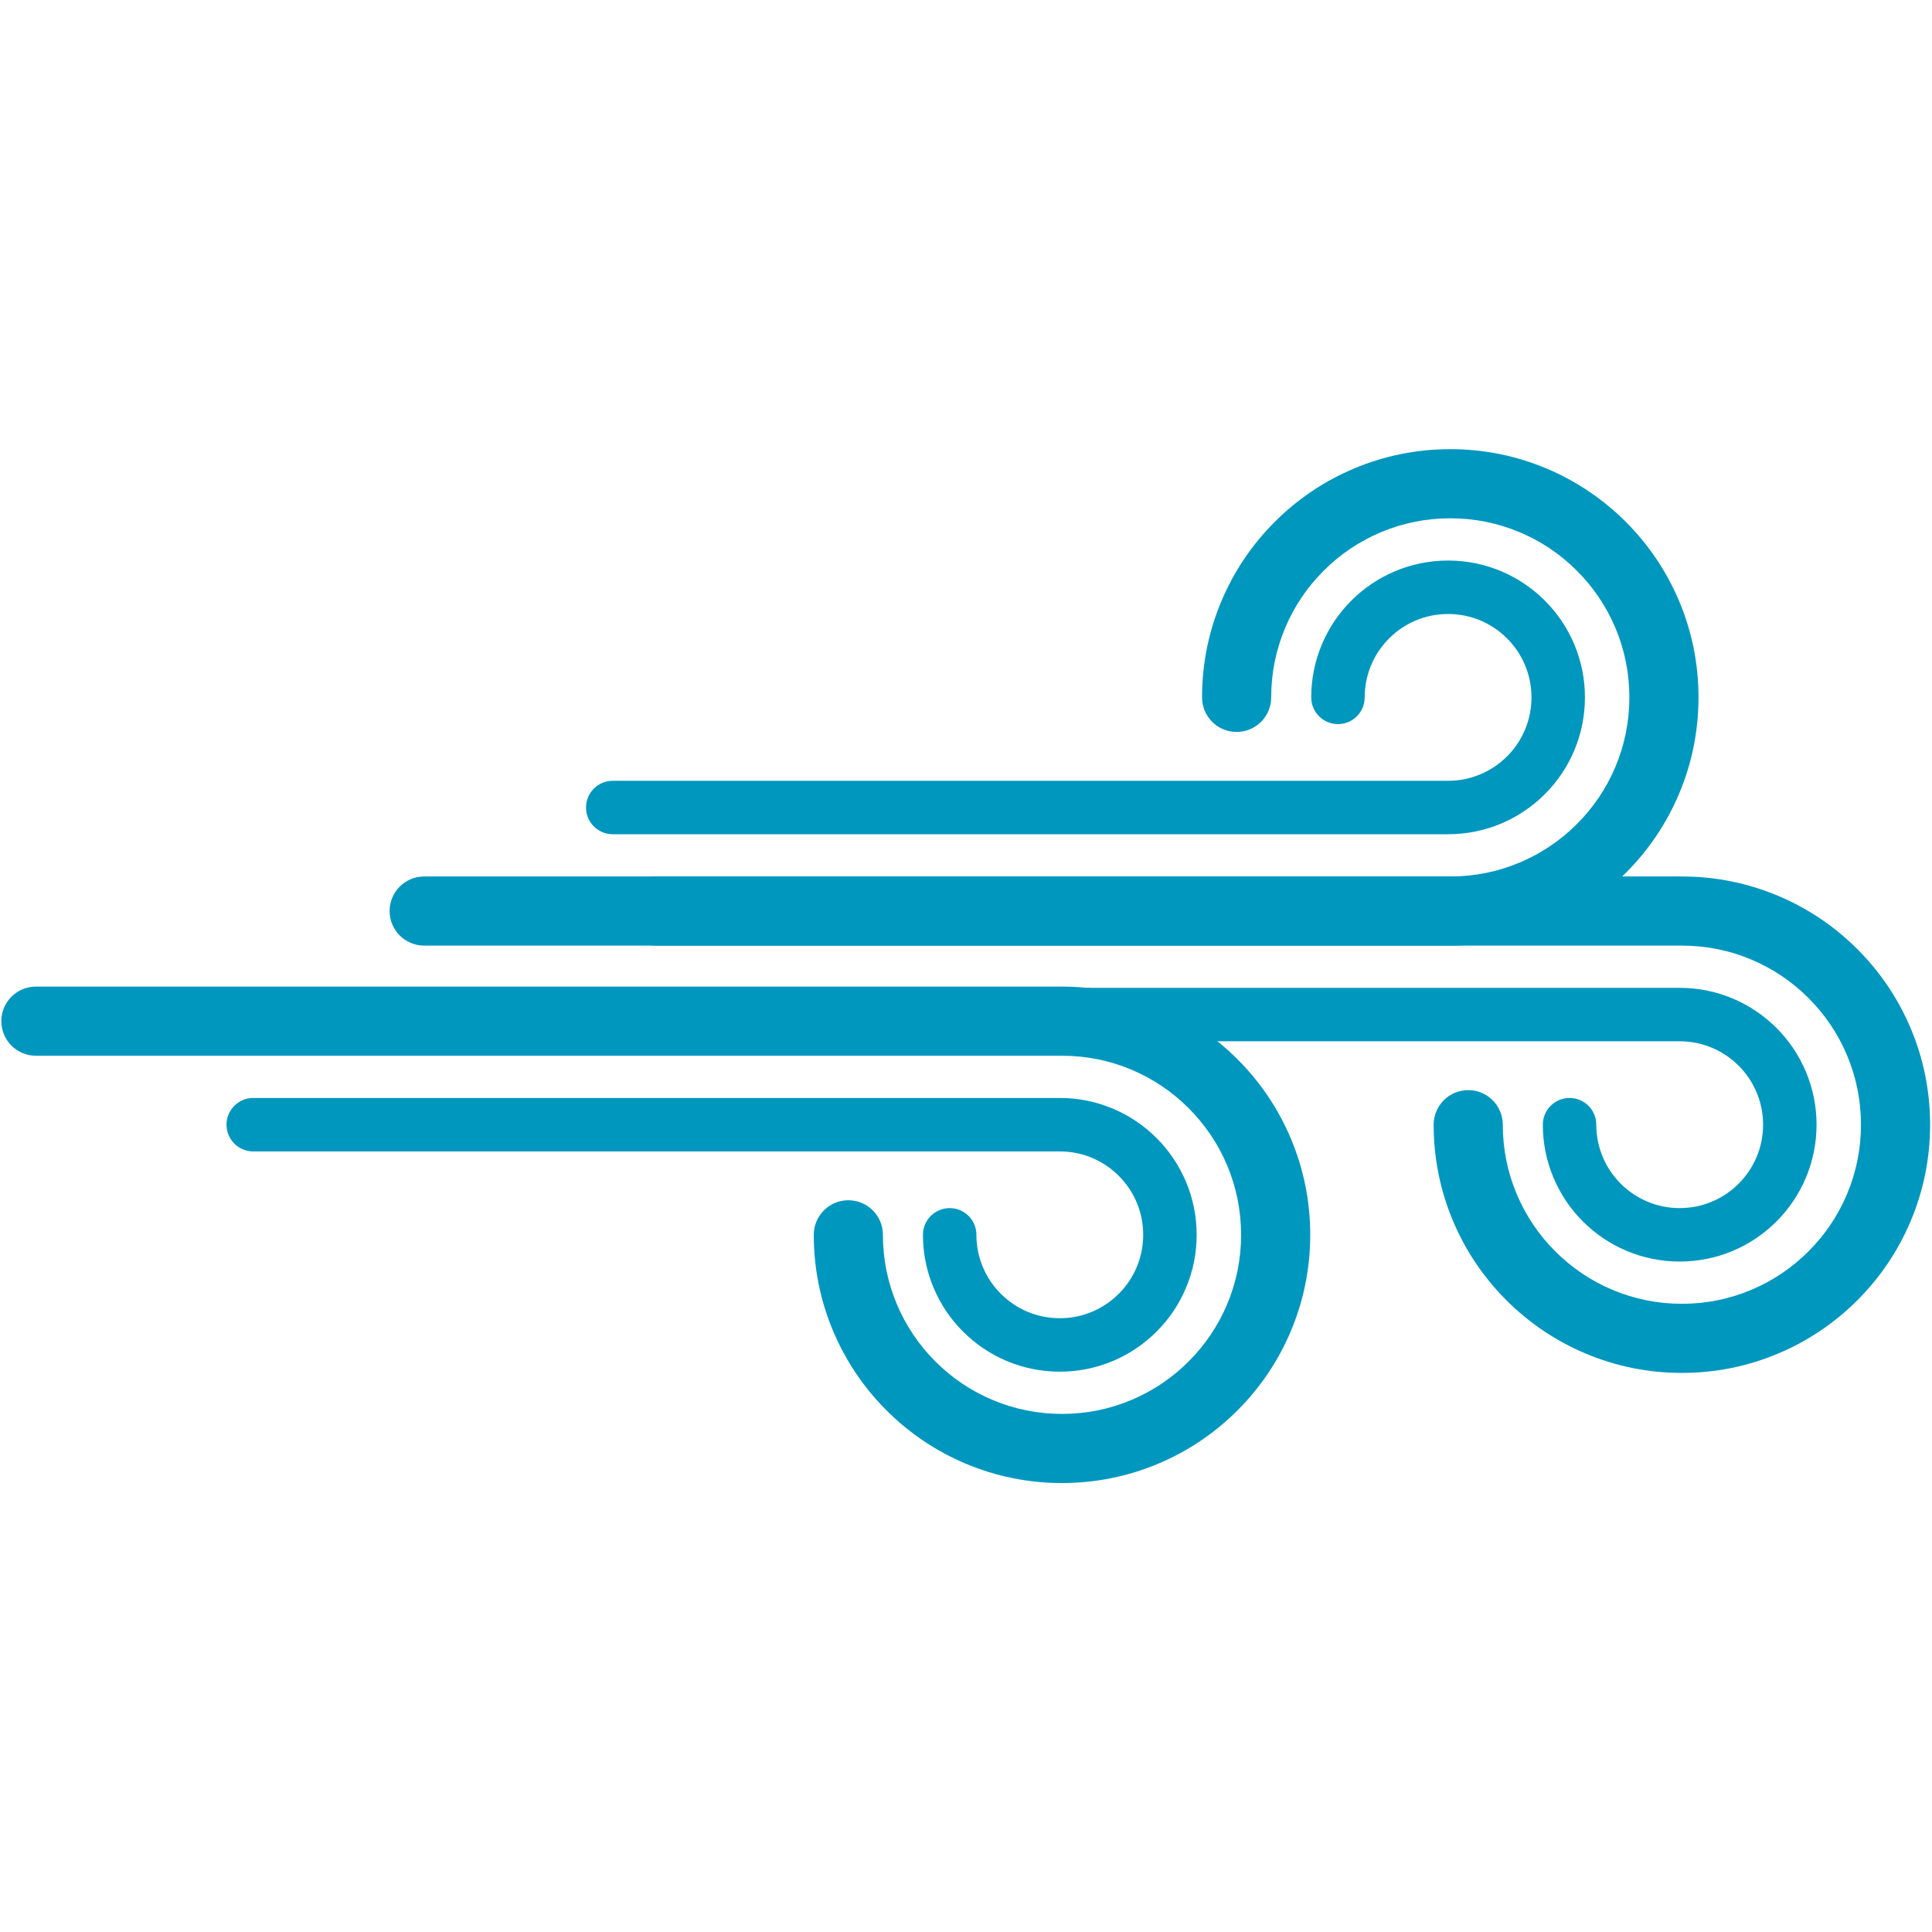<?xml version="1.0" encoding="utf-8"?>
<!-- Generator: Adobe Illustrator 16.0.3, SVG Export Plug-In . SVG Version: 6.00 Build 0)  -->
<!DOCTYPE svg PUBLIC "-//W3C//DTD SVG 1.1//EN" "http://www.w3.org/Graphics/SVG/1.1/DTD/svg11.dtd">
<svg version="1.1" id="Layer_1" xmlns="http://www.w3.org/2000/svg" xmlns:xlink="http://www.w3.org/1999/xlink" x="0px" y="0px"
	 width="600px" height="600px" viewBox="0 0 600 600" enable-background="new 0 0 600 600" xml:space="preserve">
<path fill="#0097BF" d="M450.398,293.667H131.731c-5.929,0-10.734-4.807-10.734-10.735s4.805-10.735,10.734-10.735h318.667
	c7.513,0,14.796-1.469,21.646-4.366c6.62-2.8,12.569-6.812,17.681-11.924c5.111-5.11,9.124-11.059,11.924-17.683
	c2.897-6.849,4.366-14.131,4.366-21.644c0-7.514-1.469-14.797-4.366-21.647c-2.8-6.622-6.813-12.571-11.924-17.681
	c-5.111-5.112-11.061-9.123-17.681-11.923c-6.85-2.897-14.133-4.367-21.646-4.367c-7.514,0-14.798,1.47-21.647,4.367
	c-6.621,2.801-12.569,6.812-17.681,11.923c-5.112,5.111-9.122,11.06-11.924,17.681c-2.896,6.851-4.366,14.134-4.366,21.647
	c0,5.929-4.808,10.734-10.735,10.734c-5.93,0-10.735-4.805-10.735-10.734c0-10.402,2.039-20.499,6.063-30.01
	c3.884-9.181,9.44-17.424,16.517-24.502c7.075-7.075,15.32-12.632,24.5-16.514c9.51-4.023,19.607-6.063,30.01-6.063
	c10.401,0,20.498,2.04,30.009,6.063c9.179,3.882,17.422,9.438,24.5,16.514c7.075,7.076,12.633,15.321,16.516,24.501
	c4.022,9.511,6.063,19.608,6.063,30.011c0,10.401-2.041,20.497-6.063,30.009c-3.884,9.181-9.441,17.423-16.517,24.5
	c-7.078,7.076-15.321,12.633-24.5,16.516C470.896,291.627,460.8,293.667,450.398,293.667"/>
<path fill="#0097BF" d="M449.716,259.08H190.29c-4.583,0-8.301-3.716-8.301-8.299c0-4.585,3.718-8.301,8.301-8.301h259.426
	c3.5,0,6.892-0.684,10.08-2.031c3.081-1.304,5.853-3.174,8.233-5.555c2.382-2.38,4.25-5.151,5.555-8.235
	c1.349-3.188,2.032-6.58,2.032-10.078c0-3.501-0.684-6.893-2.032-10.081c-1.305-3.083-3.173-5.854-5.553-8.233
	c-2.383-2.383-5.154-4.252-8.235-5.557c-3.188-1.348-6.58-2.031-10.08-2.031c-3.502,0-6.892,0.683-10.078,2.031
	c-3.085,1.306-5.855,3.173-8.236,5.555c-2.382,2.382-4.251,5.152-5.554,8.235c-1.35,3.188-2.032,6.58-2.032,10.081
	c0,4.583-3.716,8.299-8.301,8.299c-4.584,0-8.299-3.716-8.299-8.299c0-5.735,1.123-11.301,3.342-16.547
	c2.142-5.061,5.204-9.605,9.104-13.505c3.902-3.901,8.445-6.964,13.506-9.105c5.248-2.22,10.813-3.344,16.548-3.344
	c5.734,0,11.301,1.124,16.546,3.344c5.062,2.141,9.604,5.204,13.507,9.105c3.898,3.898,6.961,8.442,9.104,13.505
	c2.218,5.247,3.342,10.813,3.342,16.547c0,5.732-1.124,11.298-3.342,16.544c-2.144,5.064-5.206,9.607-9.105,13.508
	c-3.901,3.9-8.444,6.963-13.506,9.104C461.017,257.955,455.45,259.08,449.716,259.08"/>
<path fill="#0097BF" d="M522.324,426.372c-10.4,0-20.496-2.039-30.01-6.062c-9.184-3.885-17.427-9.441-24.499-16.517
	c-7.077-7.076-12.634-15.319-16.518-24.499c-4.023-9.513-6.063-19.607-6.063-30.009c0-5.929,4.806-10.737,10.736-10.737
	c5.927,0,10.734,4.809,10.734,10.737c0,7.512,1.47,14.795,4.367,21.644c2.801,6.623,6.812,12.57,11.924,17.682
	c5.108,5.11,11.059,9.124,17.681,11.926c6.852,2.896,14.135,4.366,21.646,4.366c7.51,0,14.794-1.47,21.646-4.366
	c6.621-2.802,12.568-6.815,17.68-11.926s9.124-11.059,11.924-17.682c2.897-6.848,4.366-14.131,4.366-21.644
	c0-7.516-1.469-14.796-4.366-21.646c-2.8-6.622-6.813-12.571-11.924-17.681c-5.111-5.112-11.059-9.123-17.682-11.925
	c-6.848-2.897-14.133-4.366-21.645-4.366H203.657c-5.929,0-10.734-4.807-10.734-10.735c0-5.929,4.805-10.736,10.734-10.736h318.667
	c10.4,0,20.497,2.04,30.01,6.063c9.18,3.884,17.424,9.44,24.498,16.516c7.076,7.075,12.632,15.32,16.517,24.5
	c4.022,9.513,6.063,19.607,6.063,30.011c0,10.401-2.041,20.496-6.063,30.009c-3.885,9.181-9.44,17.425-16.517,24.501
	c-7.074,7.075-15.318,12.63-24.498,16.515C542.819,424.333,532.723,426.372,522.324,426.372"/>
<path fill="#0097BF" d="M521.642,391.785c-5.734,0-11.3-1.124-16.547-3.342c-5.06-2.141-9.603-5.206-13.507-9.105
	c-3.899-3.901-6.963-8.446-9.104-13.509c-2.22-5.243-3.343-10.811-3.343-16.543c0-4.585,3.715-8.301,8.299-8.301
	s8.3,3.716,8.3,8.301c0,3.498,0.685,6.891,2.033,10.078c1.304,3.083,3.172,5.854,5.554,8.236c2.381,2.381,5.153,4.249,8.235,5.554
	c3.188,1.348,6.58,2.03,10.079,2.03s6.891-0.683,10.081-2.03c3.08-1.304,5.852-3.173,8.234-5.555
	c2.38-2.381,4.247-5.152,5.552-8.235c1.35-3.188,2.034-6.58,2.034-10.078c0-3.502-0.685-6.894-2.034-10.081
	c-1.302-3.082-3.172-5.853-5.552-8.235c-2.384-2.383-5.154-4.25-8.234-5.552c-3.19-1.35-6.582-2.034-10.081-2.034H203.657
	c-4.584,0-8.299-3.716-8.299-8.299c0-4.584,3.715-8.301,8.299-8.301h317.985c5.732,0,11.3,1.124,16.546,3.345
	c5.06,2.139,9.605,5.201,13.508,9.104c3.898,3.899,6.963,8.444,9.104,13.507c2.218,5.246,3.343,10.813,3.343,16.547
	c0,5.731-1.125,11.299-3.343,16.543c-2.141,5.063-5.206,9.608-9.104,13.508c-3.904,3.9-8.448,6.966-13.508,9.106
	C532.941,390.661,527.374,391.785,521.642,391.785"/>
<path fill="#0097BF" d="M329.813,460.572c-10.399,0-20.498-2.038-30.008-6.061c-9.179-3.885-17.422-9.439-24.499-16.515
	c-7.078-7.079-12.634-15.321-16.518-24.503c-4.023-9.511-6.063-19.606-6.063-30.009c0-5.928,4.807-10.736,10.735-10.736
	c5.929,0,10.736,4.809,10.736,10.736c0,7.514,1.469,14.796,4.366,21.646c2.801,6.621,6.813,12.57,11.923,17.682
	c5.113,5.112,11.062,9.124,17.683,11.924c6.85,2.896,14.132,4.365,21.645,4.365c7.516,0,14.796-1.469,21.646-4.365
	c6.622-2.801,12.57-6.812,17.682-11.925c5.111-5.11,9.123-11.06,11.922-17.681c2.899-6.85,4.369-14.131,4.369-21.646
	c0-7.514-1.47-14.795-4.369-21.646c-2.799-6.621-6.812-12.571-11.922-17.681c-5.111-5.111-11.06-9.123-17.682-11.925
	c-6.851-2.896-14.131-4.364-21.646-4.364H11.147c-5.928,0-10.735-4.808-10.735-10.735c0-5.931,4.807-10.736,10.735-10.736h318.667
	c10.403,0,20.499,2.04,30.011,6.063c9.18,3.883,17.424,9.439,24.499,16.519c7.075,7.071,12.632,15.316,16.516,24.498
	c4.023,9.51,6.063,19.606,6.063,30.009c0,10.403-2.04,20.499-6.063,30.009c-3.882,9.182-9.438,17.424-16.516,24.503
	c-7.076,7.075-15.319,12.63-24.499,16.515C350.311,458.534,340.216,460.572,329.813,460.572"/>
<path fill="#0097BF" d="M329.133,425.986c-5.733,0-11.302-1.126-16.548-3.342c-5.061-2.142-9.604-5.206-13.506-9.106
	c-3.899-3.899-6.962-8.445-9.105-13.508c-2.217-5.242-3.342-10.81-3.342-16.545c0-4.582,3.716-8.299,8.301-8.299
	c4.583,0,8.299,3.717,8.299,8.299c0,3.5,0.684,6.893,2.031,10.078c1.306,3.084,3.176,5.856,5.555,8.238
	c2.382,2.38,5.153,4.247,8.235,5.554c3.188,1.347,6.58,2.03,10.08,2.03c3.498,0,6.89-0.684,10.078-2.03
	c3.082-1.307,5.855-3.174,8.236-5.555c2.379-2.381,4.251-5.153,5.555-8.237c1.348-3.186,2.029-6.578,2.029-10.078
	c0-3.501-0.682-6.893-2.029-10.079c-1.304-3.083-3.176-5.854-5.555-8.234c-2.383-2.383-5.152-4.251-8.236-5.555
	c-3.188-1.348-6.58-2.032-10.078-2.032H78.644c-4.583,0-8.299-3.717-8.299-8.299c0-4.585,3.715-8.302,8.299-8.302h250.489
	c5.731,0,11.297,1.124,16.543,3.344c5.064,2.141,9.608,5.204,13.508,9.104c3.901,3.901,6.963,8.444,9.104,13.507
	c2.22,5.242,3.344,10.811,3.344,16.546s-1.124,11.303-3.344,16.545c-2.142,5.063-5.203,9.608-9.104,13.507
	c-3.902,3.901-8.445,6.966-13.505,9.107C340.432,424.86,334.865,425.986,329.133,425.986"/>
</svg>
